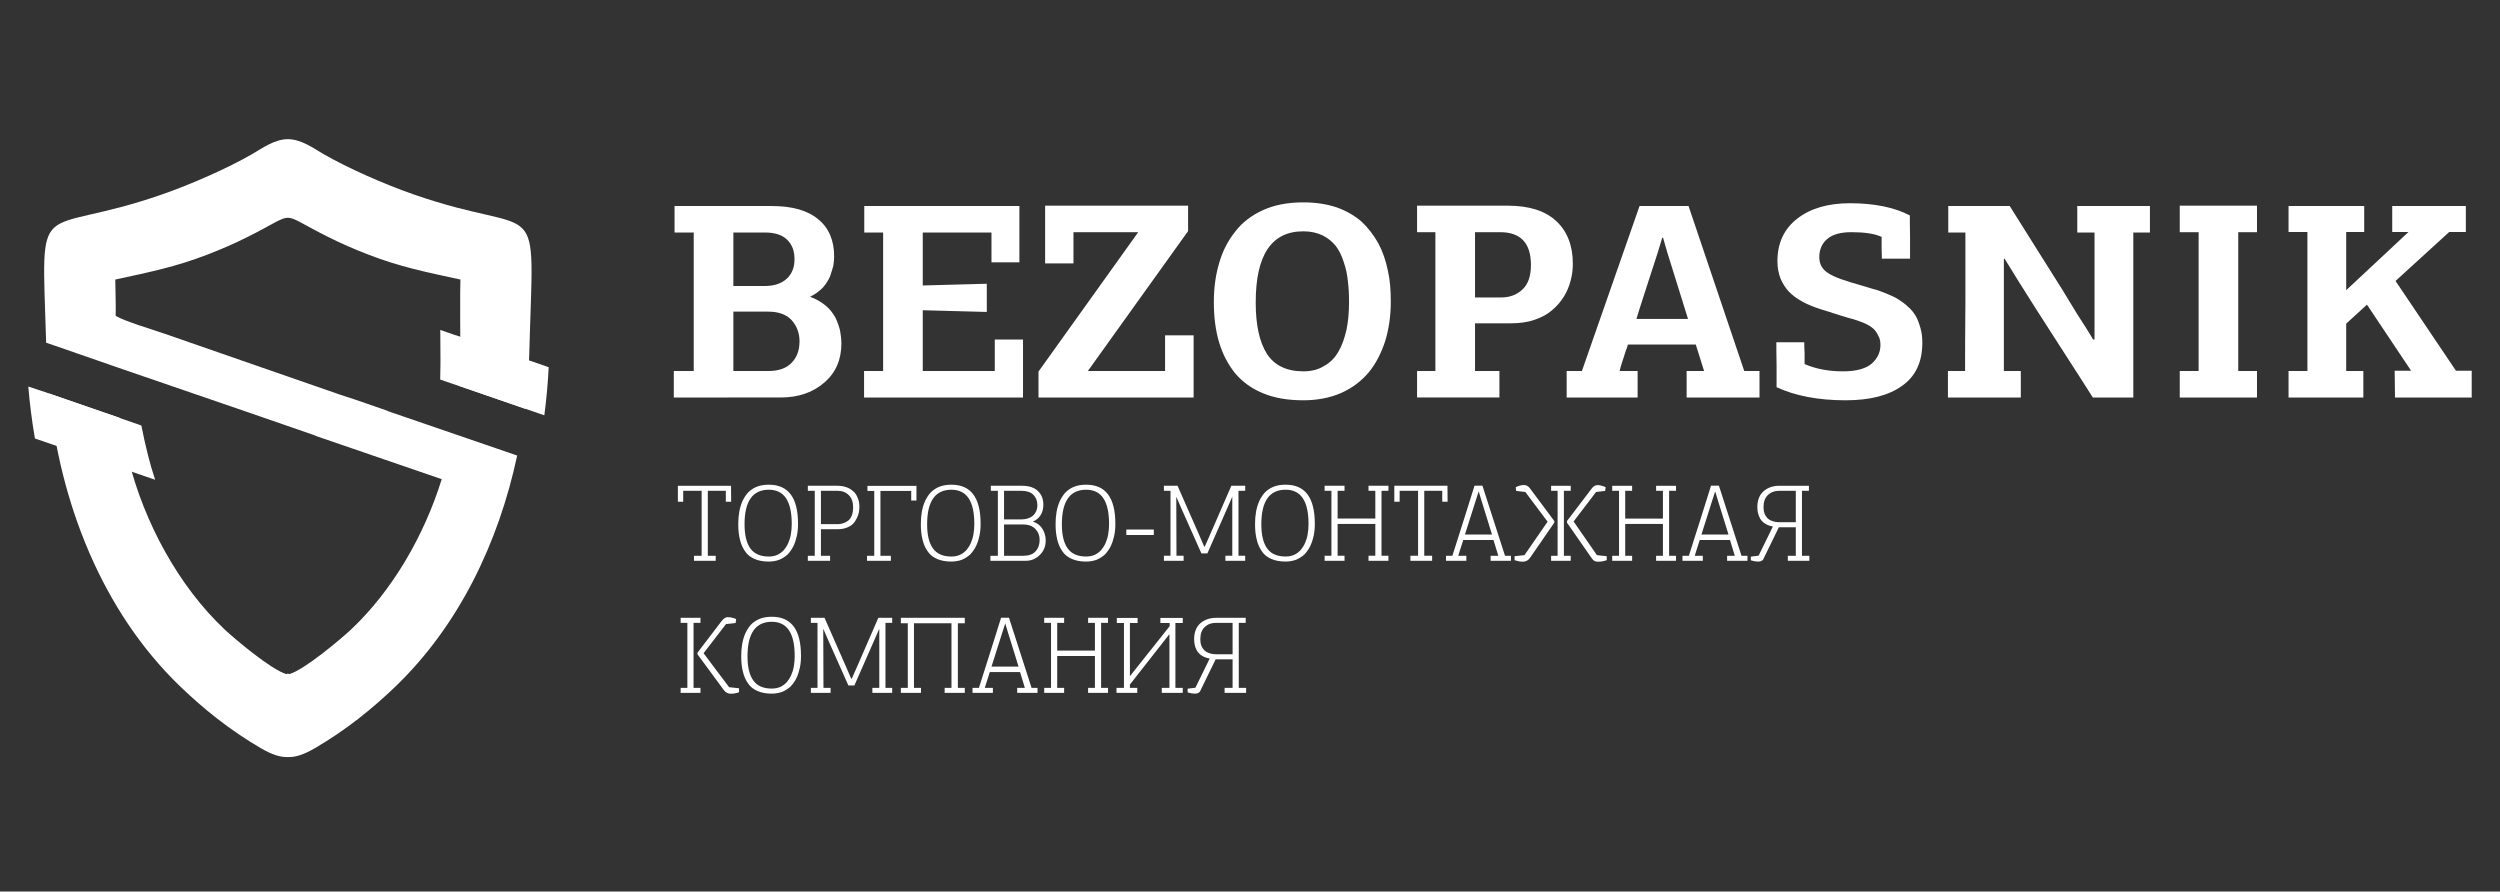 <?xml version="1.0" encoding="UTF-8"?> <svg xmlns="http://www.w3.org/2000/svg" viewBox="1735 2405.5 530 189" width="530" height="189" data-guides="{&quot;vertical&quot;:[],&quot;horizontal&quot;:[]}"><rect x="1735" y="2405.5" width="530" height="189" fill="#333333" stroke="none"/><path fill="white" stroke="none" fill-opacity="1" stroke-width="1" stroke-opacity="1" color="rgb(51, 51, 51)" font-size-adjust="none" id="tSvg406da70edf" title="Path 1" d="M 1877.847 2489.771 C 1877.847 2487.9 1877.847 2486.028 1877.847 2484.157C 1879.255 2484.157 1880.663 2484.157 1882.071 2484.157C 1882.071 2474.368 1882.071 2464.579 1882.071 2454.79C 1880.716 2454.79 1879.361 2454.79 1878.006 2454.79C 1878.006 2452.919 1878.006 2451.047 1878.006 2449.176C 1884.857 2449.176 1891.707 2449.176 1898.558 2449.176C 1902.962 2449.176 1906.26 2450.108 1908.496 2452.017C 1910.732 2453.836 1911.839 2456.495 1911.839 2459.859C 1911.839 2460.518 1911.771 2461.177 1911.659 2461.882C 1911.478 2462.518 1911.252 2463.291 1910.957 2464.132C 1910.596 2464.95 1910.077 2465.769 1909.378 2466.541C 1908.676 2467.246 1907.796 2467.905 1906.78 2468.382C 1906.78 2468.397 1906.78 2468.412 1906.78 2468.427C 1908.022 2468.904 1909.084 2469.495 1910.009 2470.268C 1910.891 2470.972 1911.546 2471.859 1912.065 2472.745C 1912.539 2473.7 1912.832 2474.586 1913.081 2475.518C 1913.24 2476.405 1913.374 2477.359 1913.374 2478.314C 1913.374 2481.723 1912.201 2484.519 1909.716 2486.633C 1907.322 2488.701 1904.272 2489.769 1900.501 2489.769C 1892.95 2489.77 1885.398 2489.77 1877.847 2489.771ZM 1890.473 2484.157 C 1892.935 2484.157 1895.397 2484.157 1897.858 2484.157C 1900.095 2484.157 1901.742 2483.566 1902.85 2482.384C 1903.979 2481.202 1904.499 2479.725 1904.499 2477.838C 1904.499 2476.065 1903.911 2474.588 1902.805 2473.338C 1901.676 2472.156 1900.027 2471.565 1897.858 2471.565C 1895.397 2471.565 1892.935 2471.565 1890.473 2471.565C 1890.473 2475.762 1890.473 2479.959 1890.473 2484.157ZM 1890.473 2466.132 C 1892.702 2466.132 1894.93 2466.132 1897.159 2466.132C 1899.1 2466.132 1900.681 2465.609 1901.789 2464.587C 1902.918 2463.541 1903.437 2462.177 1903.437 2460.45C 1903.437 2458.677 1902.918 2457.336 1901.857 2456.313C 1900.862 2455.313 1899.281 2454.79 1897.159 2454.79C 1894.93 2454.79 1892.702 2454.79 1890.473 2454.79C 1890.473 2458.571 1890.473 2462.352 1890.473 2466.132ZM 1918.181 2489.771 C 1918.181 2487.9 1918.181 2486.028 1918.181 2484.157C 1919.528 2484.157 1920.875 2484.157 1922.222 2484.157C 1922.222 2474.368 1922.222 2464.579 1922.222 2454.79C 1920.89 2454.79 1919.558 2454.79 1918.225 2454.79C 1918.225 2452.919 1918.225 2451.047 1918.225 2449.176C 1929.187 2449.176 1940.149 2449.176 1951.11 2449.176C 1951.11 2453.154 1951.11 2457.131 1951.11 2461.109C 1949.138 2461.109 1947.165 2461.109 1945.192 2461.109C 1945.192 2459.003 1945.192 2456.896 1945.192 2454.79C 1940.337 2454.79 1935.481 2454.79 1930.625 2454.79C 1930.625 2458.533 1930.625 2462.276 1930.625 2466.019C 1935.15 2465.897 1939.675 2465.776 1944.199 2465.655C 1944.199 2467.648 1944.199 2469.64 1944.199 2471.633C 1939.675 2471.512 1935.15 2471.391 1930.625 2471.27C 1930.625 2475.565 1930.625 2479.861 1930.625 2484.157C 1935.714 2484.157 1940.803 2484.157 1945.892 2484.157C 1945.892 2481.93 1945.892 2479.702 1945.892 2477.475C 1947.887 2477.475 1949.883 2477.475 1951.878 2477.475C 1951.878 2481.574 1951.878 2485.673 1951.878 2489.771C 1940.645 2489.771 1929.413 2489.771 1918.181 2489.771ZM 1955.163 2489.771 C 1955.163 2487.937 1955.163 2486.104 1955.163 2484.27C 1962.21 2474.421 1969.257 2464.571 1976.304 2454.722C 1971.726 2454.722 1967.149 2454.722 1962.572 2454.722C 1962.572 2456.927 1962.572 2459.132 1962.572 2461.336C 1960.569 2461.336 1958.567 2461.336 1956.564 2461.336C 1956.564 2457.26 1956.564 2453.184 1956.564 2449.108C 1966.668 2449.108 1976.771 2449.108 1986.875 2449.108C 1986.875 2450.903 1986.875 2452.699 1986.875 2454.495C 1979.79 2464.382 1972.706 2474.269 1965.622 2484.157C 1971.08 2484.157 1976.538 2484.157 1981.996 2484.157C 1981.996 2481.634 1981.996 2479.111 1981.996 2476.588C 1984.014 2476.588 1986.031 2476.588 1988.048 2476.588C 1988.048 2480.982 1988.048 2485.377 1988.048 2489.771C 1977.087 2489.771 1966.125 2489.771 1955.163 2489.771ZM 1992.334 2469.564 C 1992.334 2466.61 1992.697 2463.837 1993.442 2461.336C 1994.164 2458.813 1995.272 2456.609 1996.807 2454.677C 1998.275 2452.722 2000.263 2451.176 2002.724 2450.062C 2005.186 2448.926 2008.077 2448.403 2011.306 2448.403C 2013.949 2448.403 2016.298 2448.767 2018.399 2449.471C 2020.521 2450.244 2022.215 2451.244 2023.639 2452.472C 2025.039 2453.79 2026.214 2455.313 2027.207 2457.086C 2028.156 2458.859 2028.811 2460.814 2029.217 2462.814C 2029.692 2464.882 2029.849 2467.087 2029.849 2469.451C 2029.849 2472.451 2029.443 2475.224 2028.675 2477.77C 2027.862 2480.247 2026.756 2482.498 2025.219 2484.384C 2023.684 2486.225 2021.764 2487.703 2019.416 2488.771C 2016.999 2489.839 2014.288 2490.362 2011.306 2490.362C 2008.077 2490.362 2005.186 2489.885 2002.792 2488.885C 2000.331 2487.884 1998.388 2486.452 1996.851 2484.634C 1995.338 2482.748 1994.209 2480.611 1993.442 2478.065C 1992.696 2475.52 1992.334 2472.701 1992.334 2469.564ZM 2001.211 2469.608 C 2001.211 2474.472 2002.023 2478.064 2003.605 2480.541C 2005.186 2482.973 2007.784 2484.223 2011.306 2484.223C 2013 2484.223 2014.469 2483.86 2015.711 2483.087C 2016.999 2482.382 2017.992 2481.382 2018.761 2480.018C 2019.528 2478.723 2020.047 2477.177 2020.453 2475.404C 2020.815 2473.7 2020.995 2471.745 2020.995 2469.563C 2020.995 2467.972 2020.929 2466.426 2020.747 2465.131C 2020.634 2463.767 2020.341 2462.403 2019.867 2461.039C 2019.46 2459.698 2018.874 2458.562 2018.172 2457.63C 2017.473 2456.743 2016.525 2455.971 2015.349 2455.38C 2014.176 2454.834 2012.82 2454.539 2011.306 2454.539C 2004.553 2454.539 2001.211 2459.562 2001.211 2469.608ZM 2035.417 2489.769 C 2035.417 2487.898 2035.417 2486.027 2035.417 2484.155C 2036.712 2484.155 2038.007 2484.155 2039.301 2484.155C 2039.301 2474.344 2039.301 2464.532 2039.301 2454.721C 2038.007 2454.721 2036.712 2454.721 2035.417 2454.721C 2035.417 2452.849 2035.417 2450.978 2035.417 2449.106C 2041.824 2449.106 2048.231 2449.106 2054.638 2449.106C 2059.155 2449.106 2062.565 2450.175 2064.914 2452.357C 2067.263 2454.539 2068.438 2457.562 2068.438 2461.403C 2068.438 2462.653 2068.302 2463.835 2067.964 2465.017C 2067.67 2466.199 2067.195 2467.313 2066.54 2468.381C 2065.84 2469.495 2065.027 2470.449 2064.034 2471.268C 2063.085 2472.109 2061.797 2472.813 2060.329 2473.291C 2058.862 2473.813 2057.144 2474.041 2055.337 2474.041C 2052.793 2474.041 2050.248 2474.041 2047.704 2474.041C 2047.704 2477.412 2047.704 2480.784 2047.704 2484.155C 2049.428 2484.155 2051.152 2484.155 2052.876 2484.155C 2052.876 2486.027 2052.876 2487.898 2052.876 2489.769C 2047.056 2489.769 2041.237 2489.769 2035.417 2489.769ZM 2047.704 2468.563 C 2049.541 2468.563 2051.377 2468.563 2053.214 2468.563C 2055.089 2468.563 2056.625 2467.972 2057.799 2466.835C 2058.974 2465.722 2059.561 2463.994 2059.561 2461.699C 2059.561 2457.039 2057.393 2454.721 2052.989 2454.721C 2051.227 2454.721 2049.465 2454.721 2047.704 2454.721C 2047.704 2459.335 2047.704 2463.949 2047.704 2468.563Z" style=""></path><path fill="white" stroke="none" fill-opacity="1" stroke-width="1" stroke-opacity="1" color="rgb(51, 51, 51)" font-size-adjust="none" id="tSvg152ef926c6f" title="Path 2" d="M 2067.133 2489.771 C 2067.133 2487.9 2067.133 2486.028 2067.133 2484.157C 2068.21 2484.157 2069.286 2484.157 2070.363 2484.157C 2074.436 2472.497 2078.509 2460.836 2082.582 2449.176C 2086.045 2449.176 2089.508 2449.176 2092.971 2449.176C 2096.908 2460.836 2100.846 2472.497 2104.783 2484.157C 2105.86 2484.157 2106.937 2484.157 2108.014 2484.157C 2108.014 2486.028 2108.014 2487.9 2108.014 2489.771C 2102.864 2489.771 2097.714 2489.771 2092.565 2489.771C 2092.565 2487.9 2092.565 2486.028 2092.565 2484.157C 2093.8 2484.157 2095.034 2484.157 2096.269 2484.157C 2095.682 2482.285 2095.095 2480.414 2094.507 2478.543C 2089.712 2478.543 2084.916 2478.543 2080.12 2478.543C 2080.052 2478.838 2079.872 2479.361 2079.578 2480.134C 2079.353 2480.906 2079.104 2481.611 2078.877 2482.316C 2078.652 2483.043 2078.471 2483.634 2078.358 2484.157C 2079.631 2484.157 2080.903 2484.157 2082.176 2484.157C 2082.176 2486.028 2082.176 2487.9 2082.176 2489.771C 2077.161 2489.771 2072.147 2489.771 2067.133 2489.771ZM 2081.927 2473.11 C 2085.571 2473.11 2089.214 2473.11 2092.858 2473.11C 2091.39 2468.398 2089.922 2463.685 2088.454 2458.972C 2088.341 2458.632 2088.205 2458.041 2087.98 2457.336C 2087.799 2456.609 2087.618 2456.154 2087.573 2455.904C 2087.513 2455.904 2087.453 2455.904 2087.393 2455.904C 2087.077 2456.95 2086.761 2457.995 2086.444 2459.041C 2084.051 2466.428 2082.514 2471.087 2081.927 2473.11ZM 2111.587 2478.065 C 2113.56 2478.065 2115.533 2478.065 2117.505 2478.065C 2117.505 2478.611 2117.505 2479.315 2117.573 2480.384C 2117.573 2481.384 2117.573 2482.157 2117.573 2482.679C 2119.854 2483.68 2122.564 2484.225 2125.726 2484.225C 2128.482 2484.225 2130.491 2483.68 2131.779 2482.611C 2133.021 2481.497 2133.654 2480.202 2133.654 2478.656C 2133.654 2477.883 2133.541 2477.247 2133.18 2476.656C 2132.887 2475.997 2132.547 2475.52 2132.073 2475.11C 2131.667 2474.77 2131.012 2474.338 2130.198 2473.997C 2129.318 2473.633 2128.55 2473.338 2127.849 2473.156C 2127.194 2472.997 2126.201 2472.701 2125.026 2472.337C 2123.378 2471.815 2121.977 2471.337 2120.734 2470.974C 2119.516 2470.565 2118.273 2470.087 2117.099 2469.451C 2115.924 2468.792 2114.976 2468.087 2114.23 2467.314C 2113.507 2466.541 2112.92 2465.609 2112.469 2464.541C 2112.04 2463.473 2111.814 2462.223 2111.814 2460.882C 2111.814 2457.04 2113.213 2454.017 2116.037 2451.835C 2118.861 2449.653 2122.564 2448.585 2127.194 2448.585C 2132.366 2448.585 2136.658 2449.471 2139.887 2451.176C 2139.887 2452.176 2139.887 2453.722 2139.932 2455.722C 2139.932 2457.791 2139.932 2459.336 2139.932 2460.336C 2137.937 2460.336 2135.941 2460.336 2133.946 2460.336C 2133.946 2459.813 2133.946 2459.041 2133.903 2458.041C 2133.903 2456.972 2133.903 2456.199 2133.903 2455.722C 2132.366 2455.017 2130.244 2454.722 2127.488 2454.722C 2125.207 2454.722 2123.491 2455.199 2122.384 2456.154C 2121.276 2457.086 2120.69 2458.381 2120.69 2459.995C 2120.69 2461.518 2121.323 2462.655 2122.677 2463.473C 2123.965 2464.291 2126.201 2465.064 2129.25 2465.905C 2130.425 2466.246 2131.418 2466.541 2132.186 2466.791C 2132.955 2466.95 2133.835 2467.314 2134.896 2467.723C 2135.89 2468.132 2136.703 2468.496 2137.358 2468.905C 2138.014 2469.314 2138.713 2469.792 2139.413 2470.451C 2140.114 2471.042 2140.701 2471.746 2141.107 2472.451C 2141.536 2473.156 2141.83 2473.997 2142.123 2474.997C 2142.417 2475.951 2142.531 2476.997 2142.531 2478.179C 2142.531 2482.27 2141.107 2485.271 2138.239 2487.294C 2135.37 2489.362 2131.373 2490.362 2126.268 2490.362C 2120.441 2490.362 2115.562 2489.407 2111.634 2487.589C 2111.634 2486.589 2111.634 2484.975 2111.634 2482.861C 2111.589 2480.725 2111.587 2479.134 2111.587 2478.065Z" style=""></path><path fill="white" stroke="none" fill-opacity="1" stroke-width="1" stroke-opacity="1" color="rgb(51, 51, 51)" font-size-adjust="none" id="tSvg1468fbd0179" title="Path 3" d="M 2147.962 2489.771 C 2147.962 2487.9 2147.962 2486.028 2147.962 2484.157C 2149.174 2484.157 2150.386 2484.157 2151.598 2484.157C 2151.598 2480.906 2151.598 2475.997 2151.666 2469.496C 2151.666 2462.95 2151.666 2458.086 2151.666 2454.79C 2150.454 2454.79 2149.242 2454.79 2148.03 2454.79C 2148.03 2452.919 2148.03 2451.047 2148.03 2449.176C 2152.374 2449.176 2156.718 2449.176 2161.062 2449.176C 2162.529 2451.54 2164.812 2455.131 2167.883 2460.041C 2170.977 2464.882 2173.462 2468.905 2175.336 2472.042C 2176.737 2474.178 2177.866 2475.997 2178.746 2477.474C 2178.844 2477.474 2178.942 2477.474 2179.04 2477.474C 2179.04 2469.913 2179.04 2462.352 2179.04 2454.79C 2177.82 2454.79 2176.601 2454.79 2175.381 2454.79C 2175.381 2452.919 2175.381 2451.047 2175.381 2449.176C 2180.516 2449.176 2185.65 2449.176 2190.784 2449.176C 2190.784 2451.047 2190.784 2452.919 2190.784 2454.79C 2189.61 2454.79 2188.436 2454.79 2187.262 2454.79C 2187.262 2466.45 2187.262 2478.111 2187.262 2489.771C 2184.401 2489.771 2181.539 2489.771 2178.678 2489.771C 2177.505 2487.884 2175.043 2484.089 2171.406 2478.429C 2167.748 2472.746 2164.946 2468.382 2163.003 2465.246C 2161.13 2462.177 2160.068 2460.518 2159.955 2460.336C 2159.932 2460.336 2159.91 2460.336 2159.887 2460.336C 2159.864 2460.359 2159.842 2460.382 2159.819 2460.404C 2159.819 2468.322 2159.819 2476.239 2159.819 2484.157C 2161.016 2484.157 2162.214 2484.157 2163.411 2484.157C 2163.411 2486.028 2163.411 2487.9 2163.411 2489.771C 2158.261 2489.771 2153.111 2489.771 2147.962 2489.771Z" style=""></path><path fill="white" stroke="none" fill-opacity="1" stroke-width="1" stroke-opacity="1" color="rgb(51, 51, 51)" font-size-adjust="none" id="tSvg415d9afd14" title="Path 4" d="M 2197.108 2489.771 C 2197.108 2487.9 2197.108 2486.028 2197.108 2484.157C 2198.441 2484.157 2199.774 2484.157 2201.107 2484.157C 2201.107 2474.345 2201.107 2464.534 2201.107 2454.722C 2199.774 2454.722 2198.441 2454.722 2197.108 2454.722C 2197.108 2452.851 2197.108 2450.979 2197.108 2449.108C 2202.567 2449.108 2208.025 2449.108 2213.483 2449.108C 2213.483 2450.979 2213.483 2452.851 2213.483 2454.722C 2212.158 2454.722 2210.833 2454.722 2209.508 2454.722C 2209.508 2464.534 2209.508 2474.345 2209.508 2484.157C 2210.833 2484.157 2212.158 2484.157 2213.483 2484.157C 2213.483 2486.028 2213.483 2487.9 2213.483 2489.771C 2208.025 2489.771 2202.567 2489.771 2197.108 2489.771ZM 2220.174 2489.771 C 2220.174 2487.9 2220.174 2486.028 2220.174 2484.157C 2221.507 2484.157 2222.84 2484.157 2224.172 2484.157C 2224.172 2474.33 2224.172 2464.503 2224.172 2454.677C 2222.84 2454.677 2221.507 2454.677 2220.174 2454.677C 2220.174 2452.843 2220.174 2451.01 2220.174 2449.176C 2225.519 2449.176 2230.865 2449.176 2236.21 2449.176C 2236.21 2451.01 2236.21 2452.843 2236.21 2454.677C 2234.938 2454.677 2233.666 2454.677 2232.394 2454.677C 2232.394 2458.791 2232.394 2462.905 2232.394 2467.019C 2236.798 2462.905 2241.202 2458.791 2245.606 2454.677C 2244.454 2454.677 2243.303 2454.677 2242.151 2454.677C 2242.151 2452.843 2242.151 2451.01 2242.151 2449.176C 2247.353 2449.176 2252.555 2449.176 2257.757 2449.176C 2257.757 2451.01 2257.757 2452.843 2257.757 2454.677C 2256.583 2454.677 2255.408 2454.677 2254.234 2454.677C 2250.44 2458.139 2246.645 2461.602 2242.851 2465.064C 2247.119 2471.406 2251.388 2477.747 2255.657 2484.089C 2256.771 2484.089 2257.885 2484.089 2259 2484.089C 2259 2485.983 2259 2487.877 2259 2489.771C 2253.579 2489.771 2248.159 2489.771 2242.738 2489.771C 2242.716 2487.877 2242.693 2485.983 2242.67 2484.089C 2243.83 2484.089 2244.989 2484.089 2246.148 2484.089C 2243.031 2479.422 2239.914 2474.754 2236.797 2470.087C 2235.33 2471.428 2233.862 2472.769 2232.394 2474.11C 2232.394 2477.459 2232.394 2480.808 2232.394 2484.157C 2233.606 2484.157 2234.818 2484.157 2236.03 2484.157C 2236.03 2486.028 2236.03 2487.9 2236.03 2489.771C 2230.744 2489.771 2225.459 2489.771 2220.174 2489.771Z" style=""></path><path fill="white" stroke="none" fill-opacity="1" stroke-width="1" stroke-opacity="1" color="rgb(51, 51, 51)" font-size-adjust="none" id="tSvg17eee61f683" title="Path 5" d="M 1878.711 2511.87 C 1878.711 2510.741 1878.711 2509.612 1878.711 2508.483C 1882.468 2508.483 1886.225 2508.483 1889.982 2508.483C 1889.989 2509.612 1889.996 2510.741 1890.004 2511.87C 1889.627 2511.87 1889.251 2511.87 1888.875 2511.87C 1888.875 2511.097 1888.875 2510.324 1888.875 2509.551C 1887.602 2509.551 1886.33 2509.551 1885.057 2509.551C 1885.057 2514.142 1885.057 2518.734 1885.057 2523.325C 1885.615 2523.325 1886.172 2523.325 1886.73 2523.325C 1886.73 2523.682 1886.73 2524.038 1886.73 2524.395C 1885.194 2524.395 1883.657 2524.395 1882.121 2524.395C 1882.121 2524.038 1882.121 2523.682 1882.121 2523.325C 1882.663 2523.325 1883.205 2523.325 1883.748 2523.325C 1883.748 2518.734 1883.748 2514.142 1883.748 2509.551C 1882.445 2509.551 1881.143 2509.551 1879.84 2509.551C 1879.84 2510.324 1879.84 2511.097 1879.84 2511.87C 1879.464 2511.87 1879.088 2511.87 1878.711 2511.87ZM 1891.511 2516.597 C 1891.511 2515.688 1891.579 2514.826 1891.715 2514.052C 1891.851 2513.256 1892.076 2512.484 1892.393 2511.756C 1892.731 2511.052 1893.116 2510.438 1893.59 2509.916C 1894.087 2509.416 1894.696 2508.984 1895.442 2508.688C 1896.187 2508.393 1897.045 2508.256 1897.994 2508.256C 1902.127 2508.256 1904.182 2511.006 1904.182 2516.529C 1904.182 2517.438 1904.115 2518.302 1903.934 2519.098C 1903.753 2519.916 1903.505 2520.666 1903.188 2521.325C 1902.85 2521.984 1902.444 2522.553 1901.969 2523.053C 1901.472 2523.507 1900.885 2523.871 1900.23 2524.166C 1899.529 2524.416 1898.785 2524.553 1897.994 2524.553C 1896.819 2524.553 1895.826 2524.371 1894.991 2524.008C 1894.132 2523.644 1893.454 2523.122 1892.98 2522.416C 1892.461 2521.689 1892.1 2520.871 1891.873 2519.916C 1891.624 2518.961 1891.511 2517.848 1891.511 2516.597ZM 1892.844 2516.641 C 1892.844 2518.915 1893.25 2520.641 1894.087 2521.779C 1894.9 2522.915 1896.209 2523.484 1897.994 2523.484C 1898.649 2523.484 1899.236 2523.369 1899.778 2523.142C 1900.32 2522.892 1900.749 2522.551 1901.156 2522.143C 1901.517 2521.711 1901.834 2521.234 1902.104 2520.643C 1902.352 2520.051 1902.556 2519.437 1902.669 2518.756C 1902.782 2518.074 1902.85 2517.347 1902.85 2516.596C 1902.85 2511.733 1901.247 2509.323 1897.994 2509.323C 1894.561 2509.323 1892.844 2511.755 1892.844 2516.641ZM 1906.26 2524.393 C 1906.26 2524.037 1906.26 2523.68 1906.26 2523.324C 1906.749 2523.324 1907.239 2523.324 1907.728 2523.324C 1907.728 2518.732 1907.728 2514.141 1907.728 2509.549C 1907.239 2509.549 1906.749 2509.549 1906.26 2509.549C 1906.26 2509.194 1906.26 2508.838 1906.26 2508.482C 1908.345 2508.482 1910.431 2508.482 1912.517 2508.482C 1913.149 2508.482 1913.759 2508.572 1914.324 2508.755C 1914.866 2508.914 1915.362 2509.209 1915.791 2509.573C 1916.244 2509.913 1916.559 2510.392 1916.807 2510.982C 1917.079 2511.55 1917.192 2512.232 1917.192 2512.983C 1917.192 2513.346 1917.147 2513.755 1917.079 2514.142C 1917.011 2514.527 1916.831 2514.959 1916.627 2515.392C 1916.424 2515.824 1916.176 2516.21 1915.836 2516.551C 1915.521 2516.869 1915.092 2517.141 1914.55 2517.347C 1913.984 2517.574 1913.374 2517.687 1912.698 2517.687C 1911.478 2517.687 1910.258 2517.687 1909.038 2517.687C 1909.038 2519.566 1909.038 2521.445 1909.038 2523.324C 1909.685 2523.324 1910.333 2523.324 1910.981 2523.324C 1910.981 2523.68 1910.981 2524.036 1910.981 2524.392C 1909.407 2524.392 1907.833 2524.393 1906.26 2524.393ZM 1909.038 2516.619 C 1910.235 2516.619 1911.433 2516.619 1912.63 2516.619C 1913.036 2516.619 1913.442 2516.551 1913.804 2516.414C 1914.165 2516.301 1914.505 2516.119 1914.82 2515.869C 1915.16 2515.618 1915.408 2515.233 1915.589 2514.778C 1915.77 2514.277 1915.859 2513.71 1915.859 2513.051C 1915.859 2511.937 1915.566 2511.073 1914.933 2510.46C 1914.324 2509.846 1913.533 2509.551 1912.562 2509.551C 1911.387 2509.551 1910.213 2509.551 1909.038 2509.551C 1909.038 2511.907 1909.038 2514.263 1909.038 2516.619ZM 1918.806 2524.393 C 1918.806 2524.037 1918.806 2523.68 1918.806 2523.324C 1919.319 2523.324 1919.831 2523.324 1920.343 2523.324C 1920.343 2518.74 1920.343 2514.156 1920.343 2509.573C 1919.861 2509.573 1919.379 2509.573 1918.898 2509.573C 1918.898 2509.217 1918.898 2508.861 1918.898 2508.505C 1922.36 2508.505 1925.823 2508.505 1929.286 2508.505C 1929.286 2509.543 1929.286 2510.58 1929.286 2511.618C 1928.917 2511.618 1928.548 2511.618 1928.179 2511.618C 1928.179 2510.936 1928.179 2510.255 1928.179 2509.573C 1926.004 2509.573 1923.828 2509.573 1921.653 2509.573C 1921.653 2514.156 1921.653 2518.74 1921.653 2523.324C 1922.39 2523.324 1923.128 2523.324 1923.866 2523.324C 1923.866 2523.68 1923.866 2524.037 1923.866 2524.393C 1922.179 2524.393 1920.493 2524.393 1918.806 2524.393Z" style=""></path><path fill="white" stroke="none" fill-opacity="1" stroke-width="1" stroke-opacity="1" color="rgb(51, 51, 51)" font-size-adjust="none" id="tSvg3cd6a53d0c" title="Path 6" d="M 1930.219 2516.597 C 1930.219 2515.688 1930.287 2514.826 1930.421 2514.052C 1930.557 2513.256 1930.782 2512.484 1931.099 2511.756C 1931.437 2511.052 1931.822 2510.438 1932.296 2509.916C 1932.793 2509.416 1933.403 2508.984 1934.147 2508.688C 1934.893 2508.393 1935.752 2508.256 1936.7 2508.256C 1940.833 2508.256 1942.888 2511.006 1942.888 2516.529C 1942.888 2517.438 1942.82 2518.302 1942.64 2519.098C 1942.459 2519.916 1942.212 2520.666 1941.895 2521.325C 1941.556 2521.984 1941.149 2522.553 1940.675 2523.053C 1940.178 2523.507 1939.591 2523.871 1938.936 2524.166C 1938.237 2524.416 1937.491 2524.553 1936.7 2524.553C 1935.526 2524.553 1934.532 2524.371 1933.696 2524.008C 1932.838 2523.644 1932.16 2523.122 1931.686 2522.416C 1931.167 2521.689 1930.806 2520.871 1930.58 2519.917C 1930.331 2518.961 1930.219 2517.848 1930.219 2516.597ZM 1931.551 2516.643 C 1931.551 2518.915 1931.958 2520.643 1932.793 2521.779C 1933.605 2522.915 1934.916 2523.484 1936.7 2523.484C 1937.355 2523.484 1937.942 2523.369 1938.484 2523.142C 1939.026 2522.892 1939.455 2522.551 1939.863 2522.143C 1940.224 2521.711 1940.539 2521.234 1940.811 2520.643C 1941.06 2520.051 1941.262 2519.437 1941.375 2518.756C 1941.489 2518.074 1941.556 2517.347 1941.556 2516.596C 1941.556 2511.733 1939.953 2509.323 1936.7 2509.323C 1933.267 2509.323 1931.551 2511.755 1931.551 2516.643ZM 1944.967 2524.393 C 1944.967 2524.037 1944.967 2523.68 1944.967 2523.324C 1945.494 2523.324 1946.021 2523.324 1946.548 2523.324C 1946.548 2518.733 1946.548 2514.142 1946.548 2509.551C 1946.051 2509.551 1945.554 2509.551 1945.057 2509.551C 1945.057 2509.195 1945.057 2508.838 1945.057 2508.482C 1947.255 2508.482 1949.454 2508.482 1951.652 2508.482C 1953.12 2508.482 1954.25 2508.845 1955.017 2509.573C 1955.808 2510.323 1956.191 2511.278 1956.191 2512.482C 1956.191 2514.21 1955.447 2515.415 1953.956 2516.097C 1954.565 2516.256 1955.107 2516.574 1955.536 2517.028C 1955.966 2517.505 1956.259 2517.982 1956.418 2518.528C 1956.599 2519.028 1956.688 2519.574 1956.688 2520.074C 1956.688 2521.347 1956.259 2522.37 1955.401 2523.189C 1954.565 2524.006 1953.572 2524.393 1952.42 2524.393C 1949.936 2524.393 1947.451 2524.393 1944.967 2524.393ZM 1947.858 2523.324 C 1949.221 2523.324 1950.583 2523.324 1951.946 2523.324C 1953.12 2523.324 1954.001 2523.007 1954.543 2522.37C 1955.13 2521.734 1955.402 2520.938 1955.402 2519.961C 1955.402 2519.052 1955.109 2518.279 1954.499 2517.642C 1953.889 2517.006 1953.03 2516.688 1951.946 2516.688C 1950.583 2516.688 1949.221 2516.688 1947.858 2516.688C 1947.858 2518.9 1947.858 2521.112 1947.858 2523.324ZM 1947.858 2515.618 C 1949.07 2515.618 1950.282 2515.618 1951.493 2515.618C 1952.577 2515.618 1953.414 2515.323 1954.023 2514.801C 1954.611 2514.232 1954.926 2513.505 1954.926 2512.619C 1954.926 2511.686 1954.633 2510.959 1954.069 2510.392C 1953.504 2509.823 1952.645 2509.551 1951.493 2509.551C 1950.282 2509.551 1949.07 2509.551 1947.858 2509.551C 1947.858 2511.573 1947.858 2513.596 1947.858 2515.618ZM 1958.783 2516.596 C 1958.783 2515.687 1958.851 2514.824 1958.987 2514.05C 1959.123 2513.255 1959.348 2512.482 1959.665 2511.755C 1960.003 2511.051 1960.387 2510.437 1960.862 2509.915C 1961.357 2509.414 1961.969 2508.982 1962.713 2508.687C 1963.459 2508.392 1964.316 2508.255 1965.266 2508.255C 1969.399 2508.255 1971.454 2511.004 1971.454 2516.528C 1971.454 2517.437 1971.386 2518.301 1971.206 2519.097C 1971.025 2519.914 1970.776 2520.665 1970.46 2521.324C 1970.121 2521.983 1969.715 2522.551 1969.241 2523.052C 1968.744 2523.506 1968.157 2523.869 1967.502 2524.165C 1966.801 2524.415 1966.057 2524.552 1965.266 2524.552C 1964.091 2524.552 1963.098 2524.37 1962.262 2524.006C 1961.404 2523.643 1960.726 2523.12 1960.252 2522.415C 1959.731 2521.687 1959.371 2520.87 1959.144 2519.916C 1958.896 2518.96 1958.783 2517.847 1958.783 2516.596ZM 1960.116 2516.641 C 1960.116 2518.913 1960.522 2520.641 1961.359 2521.778C 1962.171 2522.914 1963.481 2523.482 1965.266 2523.482C 1965.921 2523.482 1966.508 2523.368 1967.05 2523.141C 1967.592 2522.89 1968.021 2522.55 1968.427 2522.141C 1968.789 2521.709 1969.105 2521.232 1969.377 2520.641C 1969.624 2520.049 1969.828 2519.436 1969.941 2518.755C 1970.053 2518.072 1970.121 2517.345 1970.121 2516.595C 1970.121 2511.731 1968.518 2509.321 1965.266 2509.321C 1961.833 2509.321 1960.116 2511.753 1960.116 2516.641ZM 1973.78 2518.913 C 1973.78 2518.527 1973.78 2518.14 1973.78 2517.754C 1975.723 2517.754 1977.665 2517.754 1979.608 2517.754C 1979.608 2518.14 1979.608 2518.527 1979.608 2518.913C 1977.665 2518.913 1975.723 2518.913 1973.78 2518.913ZM 1981.748 2524.392 C 1981.748 2524.035 1981.748 2523.679 1981.748 2523.322C 1982.214 2523.322 1982.681 2523.322 1983.148 2523.322C 1983.148 2518.731 1983.148 2514.14 1983.148 2509.549C 1982.681 2509.549 1982.214 2509.549 1981.748 2509.549C 1981.748 2509.193 1981.748 2508.837 1981.748 2508.48C 1982.711 2508.48 1983.675 2508.48 1984.638 2508.48C 1986.092 2511.784 1987.545 2515.087 1988.998 2518.391C 1989.427 2519.384 1989.856 2520.376 1990.285 2521.369C 1990.33 2521.369 1990.375 2521.369 1990.42 2521.369C 1990.865 2520.361 1991.309 2519.353 1991.753 2518.345C 1993.184 2515.056 1994.614 2511.768 1996.045 2508.48C 1997.023 2508.48 1998.002 2508.48 1998.981 2508.48C 1998.981 2508.837 1998.981 2509.193 1998.981 2509.549C 1998.507 2509.549 1998.032 2509.549 1997.558 2509.549C 1997.558 2514.14 1997.558 2518.731 1997.558 2523.322C 1998.032 2523.322 1998.507 2523.322 1998.981 2523.322C 1998.981 2523.679 1998.981 2524.035 1998.981 2524.392C 1997.58 2524.392 1996.18 2524.392 1994.78 2524.392C 1994.78 2524.035 1994.78 2523.679 1994.78 2523.322C 1995.269 2523.322 1995.758 2523.322 1996.247 2523.322C 1996.247 2519.178 1996.247 2515.034 1996.247 2510.889C 1996.233 2510.889 1996.218 2510.889 1996.204 2510.889C 1995.82 2511.768 1995.436 2512.647 1995.052 2513.527C 1993.689 2516.626 1992.327 2519.725 1990.964 2522.824C 1990.542 2522.824 1990.121 2522.824 1989.699 2522.824C 1988.291 2519.664 1986.883 2516.504 1985.475 2513.345C 1985.122 2512.526 1984.768 2511.708 1984.414 2510.889C 1984.4 2510.889 1984.386 2510.889 1984.371 2510.889C 1984.386 2515.034 1984.4 2519.178 1984.414 2523.322C 1984.919 2523.322 1985.423 2523.322 1985.928 2523.322C 1985.928 2523.679 1985.928 2524.035 1985.928 2524.392C 1984.534 2524.392 1983.141 2524.392 1981.748 2524.392ZM 2001.069 2516.595 C 2001.069 2515.685 2001.137 2514.823 2001.273 2514.049C 2001.409 2513.253 2001.635 2512.481 2001.951 2511.753C 2002.289 2511.049 2002.674 2510.435 2003.148 2509.913C 2003.644 2509.413 2004.254 2508.981 2005 2508.685C 2005.746 2508.39 2006.603 2508.253 2007.552 2508.253C 2011.685 2508.253 2013.741 2511.003 2013.741 2516.526C 2013.741 2517.435 2013.673 2518.299 2013.492 2519.095C 2013.311 2519.913 2013.063 2520.663 2012.746 2521.322C 2012.408 2521.981 2012.002 2522.55 2011.526 2523.05C 2011.03 2523.504 2010.442 2523.868 2009.787 2524.163C 2009.088 2524.413 2008.342 2524.55 2007.551 2524.55C 2006.377 2524.55 2005.383 2524.368 2004.547 2524.005C 2003.69 2523.641 2003.012 2523.119 2002.538 2522.413C 2002.018 2521.686 2001.656 2520.868 2001.431 2519.914C 2001.182 2518.958 2001.069 2517.846 2001.069 2516.595ZM 2002.402 2516.64 C 2002.402 2518.912 2002.808 2520.64 2003.645 2521.776C 2004.458 2522.912 2005.767 2523.481 2007.552 2523.481C 2008.207 2523.481 2008.794 2523.366 2009.336 2523.139C 2009.878 2522.889 2010.308 2522.549 2010.714 2522.14C 2011.075 2521.708 2011.392 2521.231 2011.662 2520.64C 2011.911 2520.048 2012.114 2519.434 2012.227 2518.753C 2012.34 2518.071 2012.408 2517.344 2012.408 2516.593C 2012.408 2511.73 2010.805 2509.32 2007.552 2509.32C 2004.119 2509.32 2002.402 2511.752 2002.402 2516.64ZM 2015.818 2524.39 C 2015.818 2524.034 2015.818 2523.677 2015.818 2523.321C 2016.3 2523.321 2016.781 2523.321 2017.263 2523.321C 2017.263 2518.73 2017.263 2514.139 2017.263 2509.548C 2016.781 2509.548 2016.3 2509.548 2015.818 2509.548C 2015.818 2509.192 2015.818 2508.835 2015.818 2508.479C 2017.226 2508.479 2018.634 2508.479 2020.041 2508.479C 2020.041 2508.835 2020.041 2509.192 2020.041 2509.548C 2019.552 2509.548 2019.063 2509.548 2018.574 2509.548C 2018.574 2511.51 2018.574 2513.472 2018.574 2515.434C 2021.239 2515.434 2023.904 2515.434 2026.569 2515.434C 2026.569 2513.472 2026.569 2511.51 2026.569 2509.548C 2026.087 2509.548 2025.606 2509.548 2025.124 2509.548C 2025.124 2509.192 2025.124 2508.835 2025.124 2508.479C 2026.532 2508.479 2027.94 2508.479 2029.348 2508.479C 2029.348 2508.835 2029.348 2509.192 2029.348 2509.548C 2028.858 2509.548 2028.368 2509.548 2027.879 2509.548C 2027.879 2514.139 2027.879 2518.73 2027.879 2523.321C 2028.368 2523.321 2028.858 2523.321 2029.348 2523.321C 2029.348 2523.677 2029.348 2524.034 2029.348 2524.39C 2027.94 2524.39 2026.532 2524.39 2025.124 2524.39C 2025.124 2524.034 2025.124 2523.677 2025.124 2523.321C 2025.606 2523.321 2026.087 2523.321 2026.569 2523.321C 2026.569 2521.071 2026.569 2518.821 2026.569 2516.571C 2023.904 2516.571 2021.239 2516.571 2018.574 2516.571C 2018.574 2518.821 2018.574 2521.071 2018.574 2523.321C 2019.063 2523.321 2019.552 2523.321 2020.041 2523.321C 2020.041 2523.677 2020.041 2524.034 2020.041 2524.39C 2018.634 2524.39 2017.226 2524.39 2015.818 2524.39ZM 2030.595 2511.865 C 2030.595 2510.736 2030.595 2509.608 2030.595 2508.479C 2034.352 2508.479 2038.109 2508.479 2041.865 2508.479C 2041.873 2509.608 2041.88 2510.736 2041.887 2511.865C 2041.511 2511.865 2041.135 2511.865 2040.758 2511.865C 2040.758 2511.093 2040.758 2510.32 2040.758 2509.548C 2039.486 2509.548 2038.213 2509.548 2036.941 2509.548C 2036.941 2514.139 2036.941 2518.73 2036.941 2523.321C 2037.498 2523.321 2038.055 2523.321 2038.612 2523.321C 2038.612 2523.677 2038.612 2524.034 2038.612 2524.39C 2037.076 2524.39 2035.54 2524.39 2034.005 2524.39C 2034.005 2524.034 2034.005 2523.677 2034.005 2523.321C 2034.547 2523.321 2035.089 2523.321 2035.631 2523.321C 2035.631 2518.73 2035.631 2514.139 2035.631 2509.548C 2034.329 2509.548 2033.026 2509.548 2031.724 2509.548C 2031.724 2510.32 2031.724 2511.093 2031.724 2511.865C 2031.348 2511.865 2030.971 2511.865 2030.595 2511.865Z" style=""></path><path fill="white" stroke="none" fill-opacity="1" stroke-width="1" stroke-opacity="1" color="rgb(51, 51, 51)" font-size-adjust="none" id="tSvgf4b5534ba4" title="Path 7" d="M 2041.549 2524.393 C 2041.549 2524.037 2041.549 2523.681 2041.549 2523.325C 2042.001 2523.325 2042.453 2523.325 2042.905 2523.325C 2043.469 2521.552 2044.282 2518.961 2045.388 2515.506C 2046.472 2512.075 2047.218 2509.711 2047.603 2508.46C 2048.16 2508.46 2048.717 2508.46 2049.274 2508.46C 2050.869 2513.415 2052.465 2518.37 2054.061 2523.325C 2054.483 2523.325 2054.904 2523.325 2055.326 2523.325C 2055.326 2523.681 2055.326 2524.037 2055.326 2524.393C 2053.888 2524.393 2052.45 2524.393 2051.013 2524.393C 2051.013 2524.037 2051.013 2523.681 2051.013 2523.325C 2051.555 2523.325 2052.097 2523.325 2052.639 2523.325C 2052.3 2522.212 2051.961 2521.098 2051.623 2519.984C 2049.484 2519.984 2047.346 2519.984 2045.207 2519.984C 2044.854 2521.098 2044.5 2522.212 2044.146 2523.325C 2044.719 2523.325 2045.291 2523.325 2045.864 2523.325C 2045.864 2523.681 2045.864 2524.037 2045.864 2524.393C 2044.425 2524.393 2042.987 2524.393 2041.549 2524.393ZM 2045.569 2518.825 C 2047.481 2518.825 2049.394 2518.825 2051.306 2518.825C 2050.546 2516.37 2049.785 2513.915 2049.025 2511.461C 2048.852 2510.885 2048.679 2510.309 2048.506 2509.733C 2048.491 2509.733 2048.476 2509.733 2048.461 2509.733C 2048.395 2509.983 2048.213 2510.552 2047.898 2511.483C 2047.175 2513.778 2046.383 2516.21 2045.569 2518.825ZM 2056.089 2524.258 C 2056.089 2523.977 2056.089 2523.696 2056.089 2523.416C 2056.789 2523.34 2057.489 2523.264 2058.189 2523.189C 2059.823 2520.825 2061.457 2518.461 2063.091 2516.097C 2061.517 2513.998 2059.944 2511.9 2058.37 2509.801C 2057.723 2509.725 2057.075 2509.65 2056.427 2509.574C 2056.397 2509.309 2056.368 2509.044 2056.338 2508.778C 2056.993 2508.483 2057.558 2508.325 2058.009 2508.325C 2058.528 2508.301 2058.957 2508.528 2059.318 2508.984C 2061.05 2511.31 2062.782 2513.636 2064.513 2515.962C 2064.513 2516.075 2064.513 2516.189 2064.513 2516.302C 2062.797 2518.787 2061.081 2521.272 2059.365 2523.757C 2058.957 2524.348 2058.438 2524.598 2057.783 2524.575C 2057.263 2524.575 2056.699 2524.462 2056.089 2524.258ZM 2063.836 2524.393 C 2063.836 2524.037 2063.836 2523.681 2063.836 2523.325C 2064.295 2523.325 2064.754 2523.325 2065.213 2523.325C 2065.213 2518.734 2065.213 2514.142 2065.213 2509.551C 2064.754 2509.551 2064.295 2509.551 2063.836 2509.551C 2063.836 2509.195 2063.836 2508.839 2063.836 2508.483C 2065.221 2508.483 2066.606 2508.483 2067.991 2508.483C 2067.991 2508.839 2067.991 2509.195 2067.991 2509.551C 2067.509 2509.551 2067.028 2509.551 2066.546 2509.551C 2066.546 2514.142 2066.546 2518.734 2066.546 2523.325C 2067.028 2523.325 2067.509 2523.325 2067.991 2523.325C 2067.991 2523.681 2067.991 2524.037 2067.991 2524.393C 2066.606 2524.393 2065.221 2524.393 2063.836 2524.393ZM 2067.201 2516.302 C 2067.201 2516.188 2067.201 2516.074 2067.201 2515.96C 2068.917 2513.703 2070.634 2511.445 2072.351 2509.187C 2072.576 2508.869 2072.78 2508.665 2073.006 2508.528C 2073.186 2508.415 2073.412 2508.346 2073.684 2508.346C 2074.203 2508.346 2074.768 2508.505 2075.399 2508.778C 2075.362 2509.044 2075.324 2509.309 2075.287 2509.574C 2074.647 2509.65 2074.007 2509.725 2073.367 2509.801C 2071.778 2511.885 2070.19 2513.968 2068.601 2516.052C 2070.25 2518.431 2071.899 2520.81 2073.548 2523.189C 2074.24 2523.264 2074.933 2523.34 2075.625 2523.416C 2075.625 2523.696 2075.625 2523.976 2075.625 2524.256C 2075.038 2524.462 2074.473 2524.575 2073.954 2524.575C 2073.593 2524.597 2073.299 2524.553 2073.074 2524.438C 2072.825 2524.325 2072.621 2524.121 2072.396 2523.779C 2070.664 2521.287 2068.932 2518.795 2067.201 2516.302ZM 2076.789 2524.393 C 2076.789 2524.037 2076.789 2523.681 2076.789 2523.325C 2077.27 2523.325 2077.752 2523.325 2078.234 2523.325C 2078.234 2518.734 2078.234 2514.142 2078.234 2509.551C 2077.752 2509.551 2077.27 2509.551 2076.789 2509.551C 2076.789 2509.195 2076.789 2508.839 2076.789 2508.483C 2078.196 2508.483 2079.604 2508.483 2081.012 2508.483C 2081.012 2508.839 2081.012 2509.195 2081.012 2509.551C 2080.523 2509.551 2080.033 2509.551 2079.544 2509.551C 2079.544 2511.513 2079.544 2513.476 2079.544 2515.438C 2082.209 2515.438 2084.875 2515.438 2087.54 2515.438C 2087.54 2513.476 2087.54 2511.513 2087.54 2509.551C 2087.058 2509.551 2086.576 2509.551 2086.095 2509.551C 2086.095 2509.195 2086.095 2508.839 2086.095 2508.483C 2087.502 2508.483 2088.909 2508.483 2090.317 2508.483C 2090.317 2508.839 2090.317 2509.195 2090.317 2509.551C 2089.828 2509.551 2089.339 2509.551 2088.85 2509.551C 2088.85 2514.142 2088.85 2518.734 2088.85 2523.325C 2089.339 2523.325 2089.828 2523.325 2090.317 2523.325C 2090.317 2523.681 2090.317 2524.037 2090.317 2524.393C 2088.909 2524.393 2087.502 2524.393 2086.095 2524.393C 2086.095 2524.037 2086.095 2523.681 2086.095 2523.325C 2086.576 2523.325 2087.058 2523.325 2087.54 2523.325C 2087.54 2521.075 2087.54 2518.825 2087.54 2516.574C 2084.875 2516.574 2082.209 2516.574 2079.544 2516.574C 2079.544 2518.825 2079.544 2521.075 2079.544 2523.325C 2080.033 2523.325 2080.523 2523.325 2081.012 2523.325C 2081.012 2523.681 2081.012 2524.037 2081.012 2524.393C 2079.604 2524.393 2078.196 2524.393 2076.789 2524.393ZM 2091.684 2524.393 C 2091.684 2524.037 2091.684 2523.681 2091.684 2523.325C 2092.136 2523.325 2092.587 2523.325 2093.039 2523.325C 2093.604 2521.552 2094.416 2518.961 2095.524 2515.506C 2096.608 2512.075 2097.354 2509.711 2097.737 2508.46C 2098.294 2508.46 2098.852 2508.46 2099.409 2508.46C 2101.005 2513.415 2102.601 2518.37 2104.197 2523.325C 2104.618 2523.325 2105.04 2523.325 2105.461 2523.325C 2105.461 2523.681 2105.461 2524.037 2105.461 2524.393C 2104.024 2524.393 2102.586 2524.393 2101.148 2524.393C 2101.148 2524.037 2101.148 2523.681 2101.148 2523.325C 2101.69 2523.325 2102.232 2523.325 2102.774 2523.325C 2102.435 2522.212 2102.097 2521.098 2101.758 2519.984C 2099.62 2519.984 2097.481 2519.984 2095.343 2519.984C 2094.989 2521.098 2094.636 2522.212 2094.282 2523.325C 2094.854 2523.325 2095.426 2523.325 2095.998 2523.325C 2095.998 2523.681 2095.998 2524.037 2095.998 2524.393C 2094.56 2524.393 2093.122 2524.393 2091.684 2524.393ZM 2095.704 2518.825 C 2097.617 2518.825 2099.529 2518.825 2101.441 2518.825C 2100.681 2516.37 2099.921 2513.915 2099.16 2511.461C 2098.987 2510.885 2098.813 2510.309 2098.64 2509.733C 2098.626 2509.733 2098.611 2509.733 2098.597 2509.733C 2098.529 2509.983 2098.348 2510.552 2098.031 2511.483C 2097.309 2513.778 2096.518 2516.21 2095.704 2518.825ZM 2106.178 2524.28 C 2106.178 2524.022 2106.178 2523.765 2106.178 2523.507C 2106.728 2523.439 2107.278 2523.37 2107.828 2523.302C 2108.836 2521.241 2109.845 2519.18 2110.853 2517.12C 2110.221 2517.006 2109.656 2516.801 2109.182 2516.506C 2108.731 2516.21 2108.391 2515.847 2108.144 2515.438C 2107.94 2515.051 2107.783 2514.666 2107.692 2514.257C 2107.602 2513.87 2107.556 2513.461 2107.556 2513.029C 2107.556 2511.551 2107.985 2510.438 2108.865 2509.643C 2109.769 2508.869 2110.876 2508.483 2112.232 2508.483C 2114.317 2508.483 2116.403 2508.483 2118.488 2508.483C 2118.488 2508.839 2118.488 2509.195 2118.488 2509.551C 2117.999 2509.551 2117.509 2509.551 2117.019 2509.551C 2117.019 2514.142 2117.019 2518.734 2117.019 2523.325C 2117.539 2523.325 2118.058 2523.325 2118.578 2523.325C 2118.578 2523.681 2118.578 2524.037 2118.578 2524.393C 2117.057 2524.393 2115.536 2524.393 2114.016 2524.393C 2114.016 2524.037 2114.016 2523.681 2114.016 2523.325C 2114.58 2523.325 2115.145 2523.325 2115.71 2523.325C 2115.71 2521.31 2115.71 2519.295 2115.71 2517.28C 2114.512 2517.28 2113.315 2517.28 2112.118 2517.28C 2111.102 2519.363 2110.085 2521.447 2109.069 2523.531C 2108.957 2523.781 2108.865 2523.984 2108.799 2524.098C 2108.708 2524.211 2108.595 2524.325 2108.438 2524.416C 2108.257 2524.507 2108.053 2524.553 2107.804 2524.553C 2107.241 2524.553 2106.72 2524.462 2106.178 2524.28ZM 2108.865 2513.029 C 2108.865 2513.528 2108.933 2514.007 2109.092 2514.392C 2109.25 2514.801 2109.452 2515.098 2109.679 2515.325C 2109.882 2515.552 2110.175 2515.733 2110.492 2515.87C 2110.808 2516.007 2111.125 2516.097 2111.418 2516.142C 2111.712 2516.187 2112.028 2516.21 2112.345 2516.21C 2113.466 2516.21 2114.588 2516.21 2115.71 2516.21C 2115.71 2513.991 2115.71 2511.771 2115.71 2509.551C 2114.535 2509.551 2113.36 2509.551 2112.186 2509.551C 2111.214 2509.551 2110.424 2509.846 2109.792 2510.437C 2109.159 2511.051 2108.865 2511.915 2108.865 2513.029Z" style=""></path><path fill="white" stroke="none" fill-opacity="1" stroke-width="1" stroke-opacity="1" color="rgb(51, 51, 51)" font-size-adjust="none" id="tSvg265447cec1" title="Path 8" d="M 1879.298 2552.392 C 1879.298 2552.035 1879.298 2551.679 1879.298 2551.322C 1879.772 2551.322 1880.247 2551.322 1880.721 2551.322C 1880.721 2546.731 1880.721 2542.139 1880.721 2537.548C 1880.247 2537.548 1879.772 2537.548 1879.298 2537.548C 1879.298 2537.192 1879.298 2536.836 1879.298 2536.48C 1880.699 2536.48 1882.099 2536.48 1883.499 2536.48C 1883.499 2536.836 1883.499 2537.192 1883.499 2537.548C 1883.01 2537.548 1882.521 2537.548 1882.032 2537.548C 1882.032 2542.139 1882.032 2546.731 1882.032 2551.322C 1882.521 2551.322 1883.01 2551.322 1883.499 2551.322C 1883.499 2551.679 1883.499 2552.035 1883.499 2552.392C 1882.099 2552.392 1880.699 2552.392 1879.298 2552.392ZM 1882.867 2544.209 C 1882.867 2544.095 1882.867 2543.981 1882.867 2543.867C 1884.554 2541.655 1886.24 2539.443 1887.926 2537.231C 1888.197 2536.889 1888.424 2536.662 1888.649 2536.525C 1888.852 2536.39 1889.123 2536.322 1889.394 2536.343C 1889.869 2536.343 1890.433 2536.48 1891.066 2536.73C 1891.028 2537.011 1890.991 2537.291 1890.953 2537.571C 1890.275 2537.647 1889.597 2537.722 1888.92 2537.798C 1887.331 2539.859 1885.742 2541.92 1884.154 2543.981C 1885.961 2546.382 1887.767 2548.784 1889.574 2551.186C 1890.275 2551.261 1890.975 2551.337 1891.676 2551.413C 1891.676 2551.693 1891.676 2551.974 1891.676 2552.255C 1891.111 2552.458 1890.524 2552.572 1889.936 2552.572C 1889.349 2552.572 1888.852 2552.322 1888.469 2551.823C 1886.601 2549.285 1884.734 2546.747 1882.867 2544.209Z" style=""></path><path fill="white" stroke="none" fill-opacity="1" stroke-width="1" stroke-opacity="1" color="rgb(51, 51, 51)" font-size-adjust="none" id="tSvg2247c63ae" title="Path 9" d="M 1892.139 2544.594 C 1892.139 2543.685 1892.207 2542.821 1892.342 2542.049C 1892.477 2541.253 1892.704 2540.481 1893.019 2539.753C 1893.359 2539.049 1893.742 2538.435 1894.216 2537.912C 1894.713 2537.413 1895.323 2536.981 1896.069 2536.684C 1896.813 2536.39 1897.672 2536.253 1898.62 2536.253C 1902.754 2536.253 1904.81 2539.003 1904.81 2544.526C 1904.81 2545.435 1904.742 2546.299 1904.561 2547.095C 1904.38 2547.913 1904.132 2548.663 1903.815 2549.322C 1903.477 2549.981 1903.069 2550.55 1902.595 2551.05C 1902.1 2551.504 1901.511 2551.868 1900.856 2552.163C 1900.157 2552.413 1899.411 2552.55 1898.62 2552.55C 1897.446 2552.55 1896.452 2552.368 1895.616 2552.005C 1894.758 2551.641 1894.081 2551.119 1893.607 2550.413C 1893.087 2549.686 1892.725 2548.868 1892.5 2547.914C 1892.251 2546.958 1892.139 2545.844 1892.139 2544.594ZM 1893.471 2544.638 C 1893.471 2546.912 1893.878 2548.638 1894.713 2549.776C 1895.527 2550.912 1896.836 2551.479 1898.62 2551.479C 1899.275 2551.479 1899.863 2551.366 1900.405 2551.139C 1900.947 2550.889 1901.377 2550.548 1901.783 2550.14C 1902.144 2549.706 1902.461 2549.231 1902.731 2548.638C 1902.98 2548.048 1903.184 2547.434 1903.296 2546.752C 1903.409 2546.071 1903.477 2545.344 1903.477 2544.593C 1903.477 2539.728 1901.873 2537.32 1898.62 2537.32C 1895.187 2537.32 1893.471 2539.752 1893.471 2544.638ZM 1906.91 2552.389 C 1906.91 2552.033 1906.91 2551.677 1906.91 2551.321C 1907.377 2551.321 1907.843 2551.321 1908.309 2551.321C 1908.309 2546.729 1908.309 2542.138 1908.309 2537.546C 1907.843 2537.546 1907.377 2537.546 1906.91 2537.546C 1906.91 2537.191 1906.91 2536.835 1906.91 2536.479C 1907.874 2536.479 1908.837 2536.479 1909.801 2536.479C 1911.254 2539.782 1912.707 2543.085 1914.159 2546.388C 1914.589 2547.381 1915.018 2548.373 1915.447 2549.366C 1915.492 2549.366 1915.538 2549.366 1915.583 2549.366C 1916.027 2548.358 1916.472 2547.351 1916.916 2546.343C 1918.346 2543.055 1919.776 2539.767 1921.206 2536.479C 1922.185 2536.479 1923.164 2536.479 1924.143 2536.479C 1924.143 2536.835 1924.143 2537.191 1924.143 2537.546C 1923.669 2537.546 1923.194 2537.546 1922.719 2537.546C 1922.719 2542.138 1922.719 2546.729 1922.719 2551.321C 1923.194 2551.321 1923.669 2551.321 1924.143 2551.321C 1924.143 2551.677 1924.143 2552.033 1924.143 2552.389C 1922.743 2552.389 1921.342 2552.389 1919.941 2552.389C 1919.941 2552.033 1919.941 2551.677 1919.941 2551.321C 1920.431 2551.321 1920.92 2551.321 1921.41 2551.321C 1921.41 2547.177 1921.41 2543.032 1921.41 2538.888C 1921.395 2538.888 1921.38 2538.888 1921.365 2538.888C 1920.981 2539.767 1920.597 2540.646 1920.213 2541.525C 1918.85 2544.624 1917.488 2547.722 1916.125 2550.821C 1915.703 2550.821 1915.282 2550.821 1914.86 2550.821C 1913.452 2547.661 1912.044 2544.502 1910.637 2541.343C 1910.282 2540.525 1909.928 2539.706 1909.574 2538.888C 1909.559 2538.888 1909.544 2538.888 1909.529 2538.888C 1909.544 2543.032 1909.559 2547.177 1909.574 2551.321C 1910.079 2551.321 1910.583 2551.321 1911.088 2551.321C 1911.088 2551.677 1911.088 2552.033 1911.088 2552.389C 1909.695 2552.389 1908.303 2552.389 1906.91 2552.389ZM 1925.983 2552.389 C 1925.983 2552.033 1925.983 2551.677 1925.983 2551.321C 1926.473 2551.321 1926.962 2551.321 1927.452 2551.321C 1927.452 2546.76 1927.452 2542.199 1927.452 2537.638C 1926.962 2537.638 1926.473 2537.638 1925.983 2537.638C 1925.983 2537.252 1925.983 2536.865 1925.983 2536.479C 1930.501 2536.479 1935.018 2536.479 1939.535 2536.479C 1939.535 2536.865 1939.535 2537.252 1939.535 2537.638C 1939.045 2537.638 1938.556 2537.638 1938.066 2537.638C 1938.066 2542.199 1938.066 2546.76 1938.066 2551.321C 1938.556 2551.321 1939.045 2551.321 1939.535 2551.321C 1939.535 2551.677 1939.535 2552.033 1939.535 2552.389C 1938.112 2552.389 1936.689 2552.389 1935.266 2552.389C 1935.266 2552.033 1935.266 2551.677 1935.266 2551.321C 1935.748 2551.321 1936.23 2551.321 1936.712 2551.321C 1936.712 2546.76 1936.712 2542.199 1936.712 2537.638C 1934.062 2537.638 1931.412 2537.638 1928.762 2537.638C 1928.762 2542.199 1928.762 2546.76 1928.762 2551.321C 1929.258 2551.321 1929.755 2551.321 1930.252 2551.321C 1930.252 2551.677 1930.252 2552.033 1930.252 2552.389C 1928.829 2552.389 1927.406 2552.389 1925.983 2552.389ZM 1941.178 2552.389 C 1941.178 2552.033 1941.178 2551.677 1941.178 2551.321C 1941.63 2551.321 1942.081 2551.321 1942.533 2551.321C 1943.098 2549.548 1943.91 2546.957 1945.018 2543.502C 1946.102 2540.07 1946.848 2537.706 1947.231 2536.455C 1947.788 2536.455 1948.345 2536.455 1948.902 2536.455C 1950.498 2541.411 1952.094 2546.366 1953.691 2551.321C 1954.112 2551.321 1954.534 2551.321 1954.955 2551.321C 1954.955 2551.677 1954.955 2552.033 1954.955 2552.389C 1953.518 2552.389 1952.08 2552.389 1950.642 2552.389C 1950.642 2552.033 1950.642 2551.677 1950.642 2551.321C 1951.184 2551.321 1951.726 2551.321 1952.268 2551.321C 1951.929 2550.207 1951.59 2549.093 1951.251 2547.979C 1949.113 2547.979 1946.975 2547.979 1944.837 2547.979C 1944.483 2549.093 1944.13 2550.207 1943.776 2551.321C 1944.348 2551.321 1944.92 2551.321 1945.492 2551.321C 1945.492 2551.677 1945.492 2552.033 1945.492 2552.389C 1944.054 2552.389 1942.616 2552.389 1941.178 2552.389ZM 1945.198 2546.82 C 1947.111 2546.82 1949.023 2546.82 1950.935 2546.82C 1950.175 2544.366 1949.415 2541.911 1948.654 2539.456C 1948.481 2538.88 1948.308 2538.304 1948.134 2537.728C 1948.12 2537.728 1948.105 2537.728 1948.091 2537.728C 1948.023 2537.978 1947.842 2538.547 1947.526 2539.478C 1946.803 2541.775 1946.011 2544.206 1945.198 2546.82ZM 1956.372 2552.389 C 1956.372 2552.033 1956.372 2551.677 1956.372 2551.321C 1956.854 2551.321 1957.336 2551.321 1957.817 2551.321C 1957.817 2546.729 1957.817 2542.138 1957.817 2537.546C 1957.336 2537.546 1956.854 2537.546 1956.372 2537.546C 1956.372 2537.191 1956.372 2536.835 1956.372 2536.479C 1957.78 2536.479 1959.188 2536.479 1960.596 2536.479C 1960.596 2536.835 1960.596 2537.191 1960.596 2537.546C 1960.107 2537.546 1959.618 2537.546 1959.128 2537.546C 1959.128 2539.509 1959.128 2541.471 1959.128 2543.434C 1961.793 2543.434 1964.458 2543.434 1967.123 2543.434C 1967.123 2541.471 1967.123 2539.509 1967.123 2537.546C 1966.642 2537.546 1966.16 2537.546 1965.678 2537.546C 1965.678 2537.191 1965.678 2536.835 1965.678 2536.479C 1967.086 2536.479 1968.494 2536.479 1969.902 2536.479C 1969.902 2536.835 1969.902 2537.191 1969.902 2537.546C 1969.412 2537.546 1968.923 2537.546 1968.433 2537.546C 1968.433 2542.138 1968.433 2546.729 1968.433 2551.321C 1968.923 2551.321 1969.412 2551.321 1969.902 2551.321C 1969.902 2551.677 1969.902 2552.033 1969.902 2552.389C 1968.494 2552.389 1967.086 2552.389 1965.678 2552.389C 1965.678 2552.033 1965.678 2551.677 1965.678 2551.321C 1966.16 2551.321 1966.642 2551.321 1967.123 2551.321C 1967.123 2549.071 1967.123 2546.82 1967.123 2544.57C 1964.458 2544.57 1961.793 2544.57 1959.128 2544.57C 1959.128 2546.82 1959.128 2549.071 1959.128 2551.321C 1959.618 2551.321 1960.107 2551.321 1960.596 2551.321C 1960.596 2551.677 1960.596 2552.033 1960.596 2552.389C 1959.188 2552.389 1957.78 2552.389 1956.372 2552.389ZM 1971.697 2552.389 C 1971.697 2552.033 1971.697 2551.677 1971.697 2551.321C 1972.224 2551.321 1972.751 2551.321 1973.278 2551.321C 1973.278 2546.737 1973.278 2542.153 1973.278 2537.57C 1972.774 2537.57 1972.269 2537.57 1971.765 2537.57C 1971.765 2537.214 1971.765 2536.858 1971.765 2536.502C 1973.233 2536.502 1974.701 2536.502 1976.169 2536.502C 1976.169 2536.858 1976.169 2537.214 1976.169 2537.57C 1975.627 2537.57 1975.085 2537.57 1974.543 2537.57C 1974.543 2541.313 1974.543 2545.056 1974.543 2548.798C 1974.558 2548.798 1974.572 2548.798 1974.587 2548.798C 1977.38 2545.283 1980.173 2541.767 1982.966 2538.252C 1982.966 2538.025 1982.966 2537.797 1982.966 2537.57C 1982.311 2537.57 1981.655 2537.57 1981 2537.57C 1981 2537.214 1981 2536.858 1981 2536.502C 1982.582 2536.502 1984.163 2536.502 1985.744 2536.502C 1985.744 2536.858 1985.744 2537.214 1985.744 2537.57C 1985.225 2537.57 1984.705 2537.57 1984.186 2537.57C 1984.186 2542.153 1984.186 2546.737 1984.186 2551.321C 1984.705 2551.321 1985.225 2551.321 1985.744 2551.321C 1985.744 2551.677 1985.744 2552.033 1985.744 2552.389C 1984.261 2552.389 1982.778 2552.389 1981.295 2552.389C 1981.295 2552.033 1981.295 2551.677 1981.295 2551.321C 1981.837 2551.321 1982.379 2551.321 1982.921 2551.321C 1982.921 2547.555 1982.921 2543.79 1982.921 2540.024C 1982.899 2540.024 1982.876 2540.024 1982.853 2540.024C 1980.083 2543.555 1977.312 2547.086 1974.542 2550.617C 1974.542 2550.852 1974.542 2551.086 1974.542 2551.321C 1975.061 2551.321 1975.581 2551.321 1976.1 2551.321C 1976.1 2551.677 1976.1 2552.033 1976.1 2552.389C 1974.632 2552.389 1973.165 2552.389 1971.697 2552.389ZM 1986.779 2552.275 C 1986.779 2552.018 1986.779 2551.76 1986.779 2551.503C 1987.329 2551.434 1987.878 2551.366 1988.427 2551.298C 1989.436 2549.237 1990.445 2547.176 1991.454 2545.115C 1990.821 2545.002 1990.257 2544.797 1989.783 2544.501C 1989.331 2544.206 1988.992 2543.842 1988.744 2543.434C 1988.54 2543.047 1988.382 2542.661 1988.291 2542.252C 1988.202 2541.865 1988.157 2541.457 1988.157 2541.025C 1988.157 2539.547 1988.586 2538.434 1989.466 2537.638C 1990.37 2536.864 1991.477 2536.479 1992.832 2536.479C 1994.917 2536.479 1997.002 2536.479 1999.088 2536.479C 1999.088 2536.835 1999.088 2537.191 1999.088 2537.546C 1998.599 2537.546 1998.11 2537.546 1997.62 2537.546C 1997.62 2542.138 1997.62 2546.729 1997.62 2551.321C 1998.14 2551.321 1998.659 2551.321 1999.179 2551.321C 1999.179 2551.677 1999.179 2552.033 1999.179 2552.389C 1997.658 2552.389 1996.136 2552.389 1994.615 2552.389C 1994.615 2552.033 1994.615 2551.677 1994.615 2551.321C 1995.18 2551.321 1995.745 2551.321 1996.309 2551.321C 1996.309 2549.306 1996.309 2547.29 1996.309 2545.275C 1995.113 2545.275 1993.916 2545.275 1992.719 2545.275C 1991.703 2547.359 1990.686 2549.442 1989.67 2551.526C 1989.556 2551.776 1989.466 2551.98 1989.398 2552.093C 1989.309 2552.207 1989.195 2552.32 1989.037 2552.412C 1988.856 2552.502 1988.653 2552.549 1988.404 2552.549C 1987.84 2552.549 1987.321 2552.457 1986.779 2552.275ZM 1989.466 2541.025 C 1989.466 2541.524 1989.534 2542.002 1989.692 2542.388C 1989.849 2542.796 1990.053 2543.093 1990.279 2543.32C 1990.483 2543.547 1990.776 2543.729 1991.093 2543.866C 1991.409 2544.002 1991.724 2544.093 1992.018 2544.138C 1992.311 2544.183 1992.628 2544.206 1992.944 2544.206C 1994.066 2544.206 1995.188 2544.206 1996.309 2544.206C 1996.309 2541.986 1996.309 2539.766 1996.309 2537.546C 1995.135 2537.546 1993.961 2537.546 1992.787 2537.546C 1991.815 2537.546 1991.025 2537.842 1990.392 2538.432C 1989.76 2539.046 1989.466 2539.91 1989.466 2541.025Z" style=""></path><path fill="white" stroke="none" fill-opacity="1" stroke-width="1" stroke-opacity="1" clip-rule="evenodd" color="rgb(51, 51, 51)" fill-rule="evenodd" font-size-adjust="none" id="tSvg15deab76078" title="Path 10" d="M 1828.319 2485.966 C 1835.678 2488.493 1843.037 2491.02 1850.396 2493.547C 1850.847 2490.148 1851.153 2486.74 1851.322 2483.349C 1846.041 2481.514 1840.761 2479.68 1835.48 2477.846C 1834.388 2477.467 1832.636 2476.914 1830.841 2476.317C 1830.008 2476.028 1829.175 2475.738 1828.342 2475.449C 1828.356 2477.624 1828.378 2479.798 1828.379 2481.973C 1828.379 2482.368 1828.378 2482.765 1828.371 2483.16C 1828.353 2484.095 1828.336 2485.031 1828.319 2485.966Z" style=""></path><path fill="white" stroke="none" fill-opacity="1" stroke-width="1" stroke-opacity="1" clip-rule="evenodd" color="rgb(51, 51, 51)" fill-rule="evenodd" font-size-adjust="none" id="tSvge414738334" title="Path 11" d="M 1761.311 2483.88 C 1770.112 2486.902 1778.914 2489.924 1787.715 2492.946C 1792.438 2494.581 1797.162 2496.216 1801.885 2497.851C 1801.885 2497.866 1801.884 2497.881 1801.884 2497.895C 1810.804 2500.958 1819.724 2504.021 1828.644 2507.084C 1824.929 2519.079 1818.124 2530.77 1809.425 2538.95C 1807.375 2540.876 1799.486 2547.549 1796.31 2548.417C 1796.219 2548.378 1796.123 2548.334 1796.026 2548.288C 1795.928 2548.337 1795.834 2548.378 1795.743 2548.417C 1792.566 2547.549 1784.676 2540.876 1782.627 2538.95C 1772.922 2529.823 1765.571 2516.324 1762.242 2502.912C 1761.481 2499.842 1760.847 2496.962 1760.372 2494.079C 1755.374 2492.362 1750.376 2490.646 1745.378 2488.93C 1747.636 2511.921 1756.603 2535.153 1773.367 2551.186C 1778.153 2555.764 1783.657 2560.247 1790.289 2564.109C 1792.648 2565.484 1794.402 2566.054 1796.026 2565.996C 1797.651 2566.054 1799.403 2565.484 1801.762 2564.109C 1808.394 2560.247 1813.899 2555.764 1818.685 2551.186C 1832.248 2538.214 1840.707 2520.531 1844.638 2502.074C 1835.49 2498.933 1826.342 2495.791 1817.194 2492.65C 1817.195 2492.635 1817.196 2492.621 1817.197 2492.606C 1814.927 2491.82 1812.657 2491.035 1810.387 2490.249C 1809.449 2489.942 1808.342 2489.585 1807.219 2489.212C 1806.262 2488.879 1805.305 2488.547 1804.348 2488.214C 1804.341 2488.212 1804.334 2488.211 1804.326 2488.209C 1801.559 2487.248 1798.792 2486.287 1796.025 2485.326C 1793.805 2484.554 1791.584 2483.783 1789.364 2483.012C 1789.337 2483.002 1789.31 2482.993 1789.283 2482.984C 1789.256 2482.975 1789.228 2482.966 1789.201 2482.957C 1782.659 2480.685 1776.878 2478.676 1770.067 2476.31C 1767.534 2475.43 1761.442 2473.619 1759.524 2472.467C 1759.576 2469.85 1759.464 2467.355 1759.44 2464.762C 1767.066 2463.115 1772.325 2462.042 1779.022 2459.454C 1782.109 2458.261 1784.689 2457.133 1787.666 2455.642C 1792.966 2452.988 1794.546 2451.684 1796.025 2451.659C 1797.505 2451.686 1799.085 2452.988 1804.386 2455.642C 1807.361 2457.133 1809.941 2458.261 1813.028 2459.454C 1819.727 2462.042 1824.984 2463.115 1832.61 2464.762C 1832.603 2465.694 1832.583 2466.613 1832.563 2467.53C 1832.563 2467.537 1832.563 2467.544 1832.563 2467.552C 1832.567 2468.741 1832.551 2470.69 1832.558 2473.193C 1832.566 2476.055 1832.606 2479.643 1832.608 2481.975C 1832.608 2482.444 1832.605 2482.862 1832.597 2483.246C 1832.613 2483.24 1832.629 2483.235 1832.645 2483.229C 1832.626 2484.642 1832.568 2486.007 1832.476 2487.342C 1837.088 2488.944 1841.7 2490.546 1846.312 2492.148C 1846.805 2488.225 1847.101 2484.299 1847.206 2480.407C 1848.141 2445.011 1850.456 2456.372 1822.761 2446.742C 1816.473 2444.556 1808.809 2441.172 1803.597 2438.17C 1801.368 2436.886 1798.935 2435.038 1796.025 2435C 1793.117 2435.038 1790.684 2436.886 1788.455 2438.17C 1783.241 2441.172 1775.579 2444.556 1769.291 2446.742C 1742.199 2456.162 1743.824 2445.503 1744.783 2478.169C 1745.503 2478.404 1746.145 2478.615 1746.647 2478.789C 1751.535 2480.486 1756.423 2482.183 1761.311 2483.88Z" style=""></path><path fill="white" stroke="none" fill-opacity="1" stroke-width="1" stroke-opacity="1" clip-rule="evenodd" color="rgb(51, 51, 51)" fill-rule="evenodd" font-size-adjust="none" id="tSvgc041f49119" title="Path 12" d="M 1742.407 2498.461 C 1750.901 2501.378 1759.395 2504.294 1767.889 2507.211C 1767.299 2505.434 1766.781 2503.652 1766.342 2501.882C 1765.824 2499.794 1765.362 2497.748 1764.97 2495.709C 1758.239 2493.371 1751.508 2491.033 1744.778 2488.695C 1743.863 2488.377 1742.481 2487.937 1741 2487.451C 1741.304 2491.122 1741.771 2494.801 1742.407 2498.461Z" style=""></path><defs></defs></svg> 